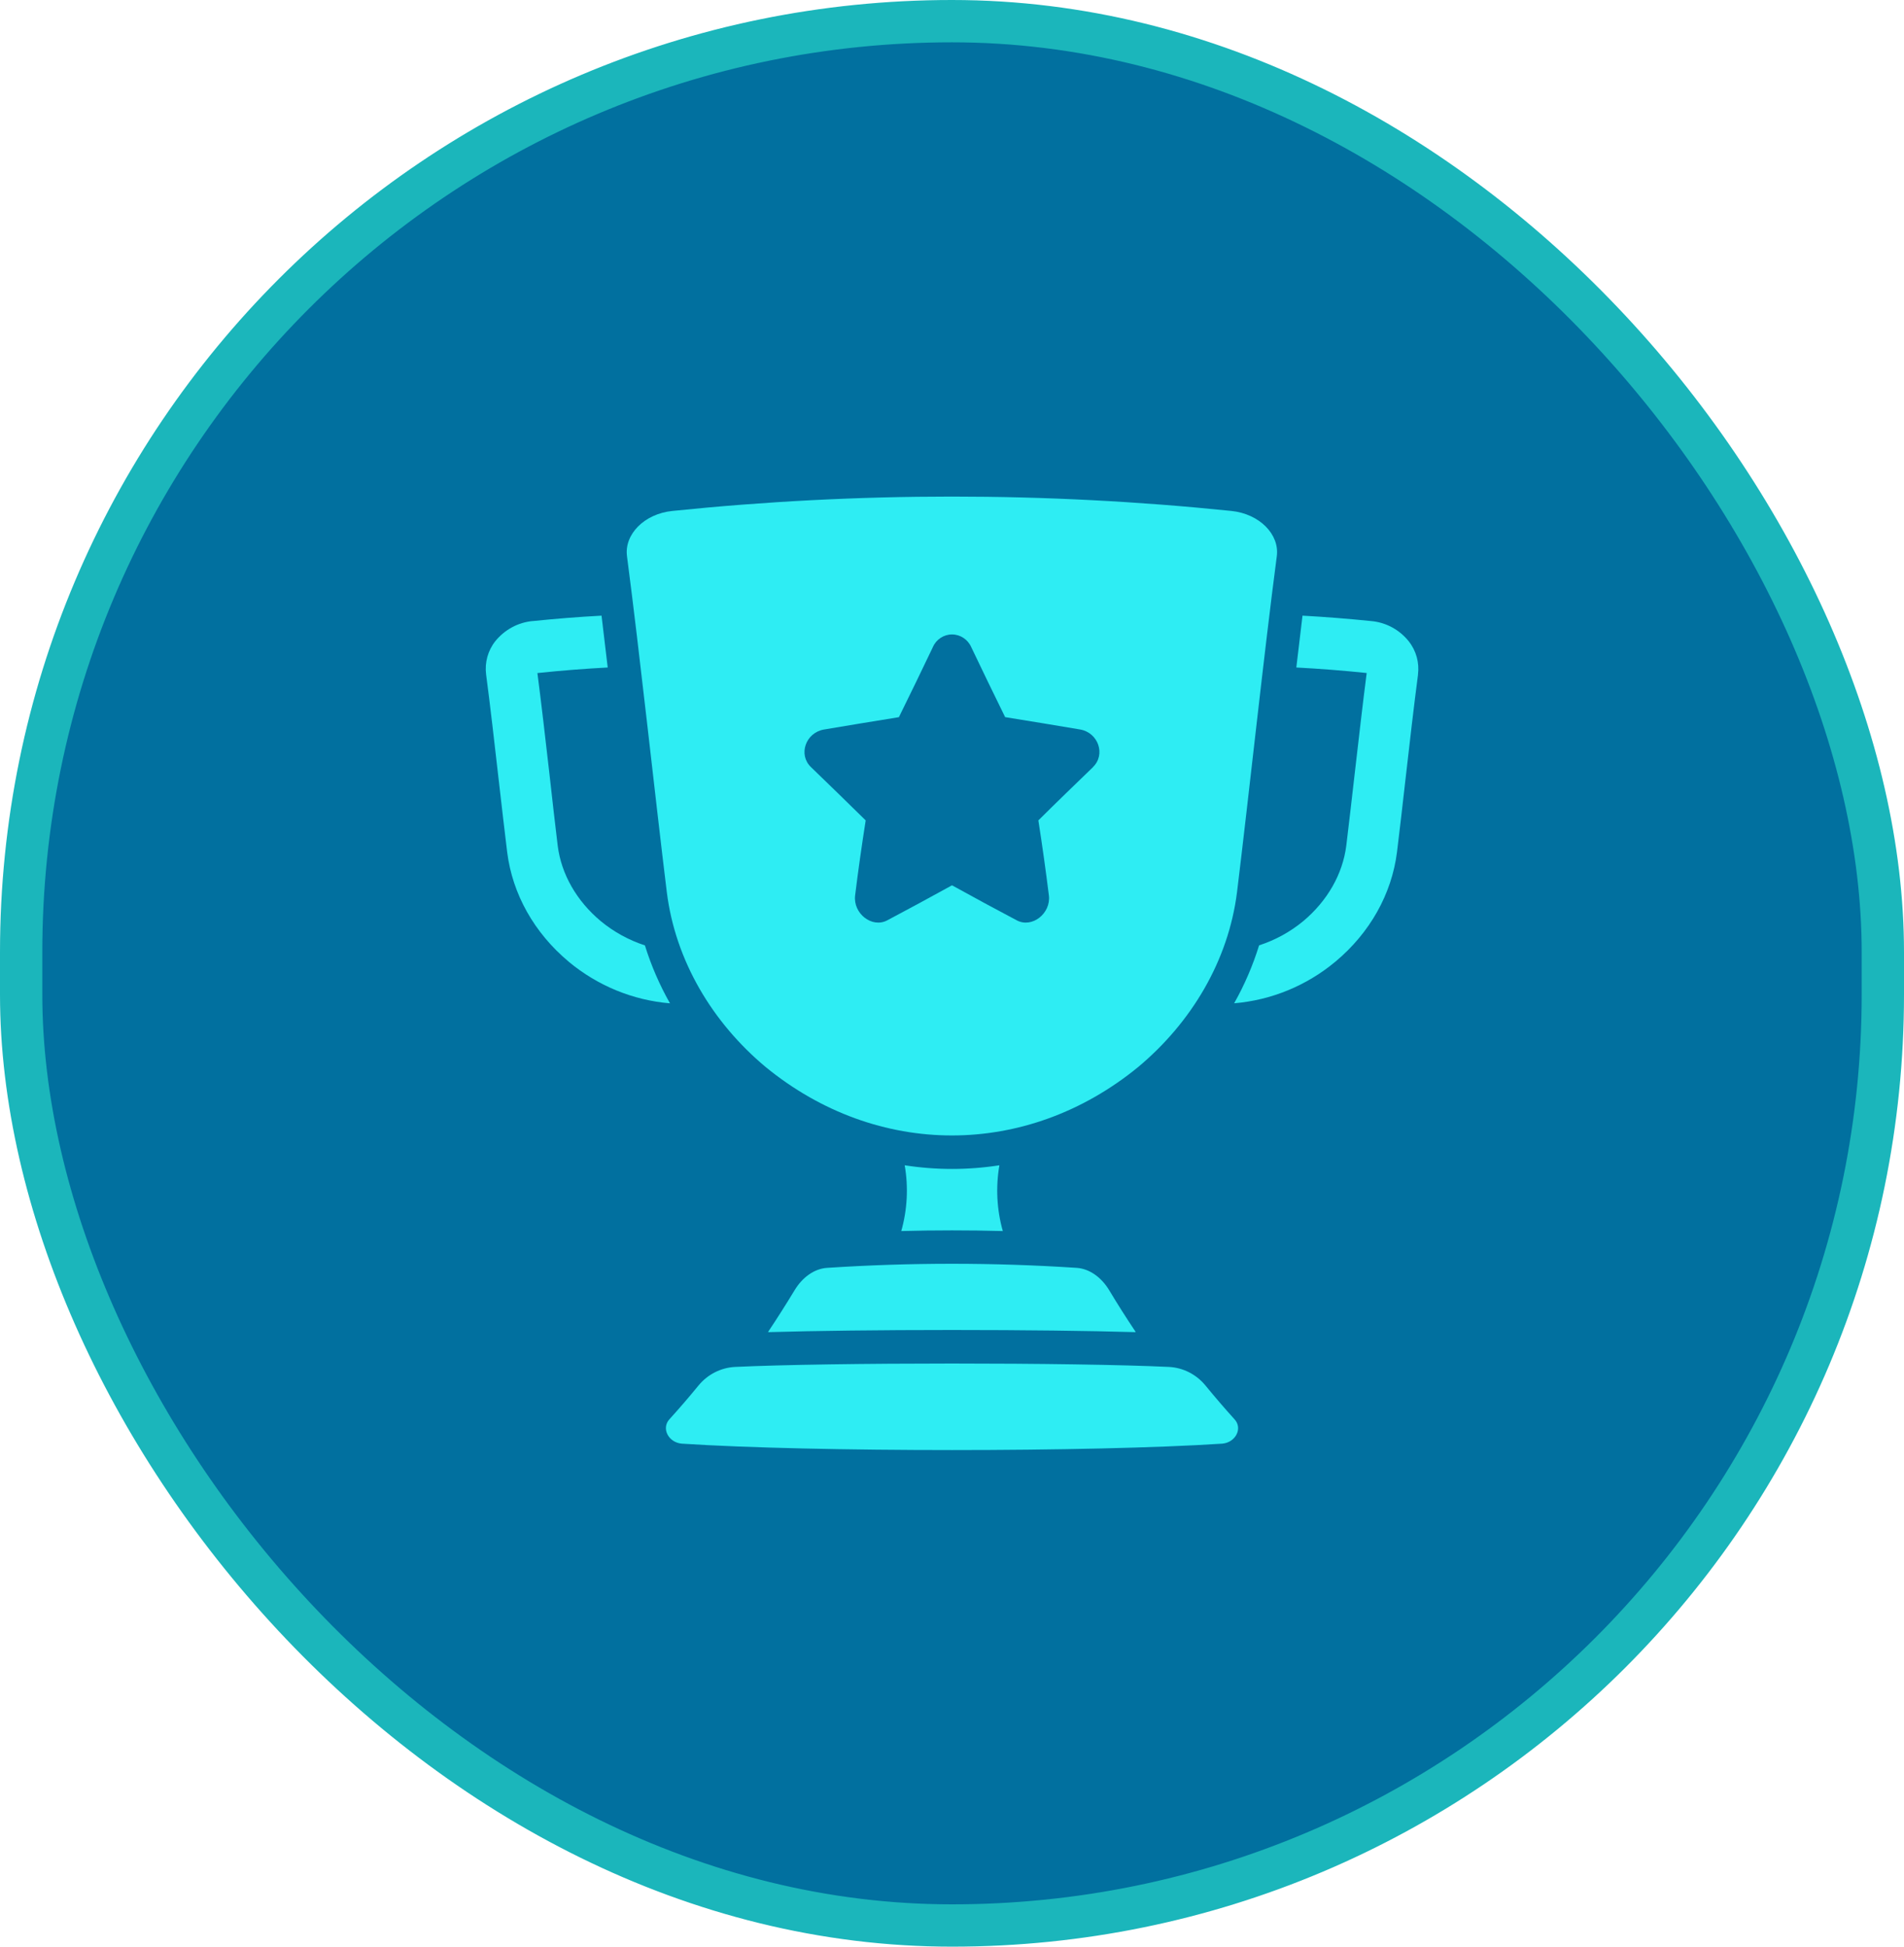 <svg width="45" height="46" viewBox="0 0 45 46" fill="none" xmlns="http://www.w3.org/2000/svg">
<rect x="0.5" y="0.5" width="44" height="45" rx="22" fill="#01709F"/>
<rect x="0.5" y="0.5" width="44" height="45" rx="22" stroke="#1BB6BB"/>
<path d="M29.104 12.074C24.71 11.621 20.284 11.621 15.89 12.074C15.227 12.141 14.749 12.629 14.819 13.147C15.121 15.448 15.477 18.78 15.76 21.084C15.963 22.704 16.839 24.165 18.096 25.214C20.73 27.37 24.266 27.37 26.9 25.214C28.156 24.165 29.032 22.705 29.236 21.084C29.518 18.782 29.873 15.448 30.176 13.147C30.247 12.629 29.767 12.142 29.104 12.074ZM25.832 18.128C25.407 18.538 24.971 18.959 24.541 19.386C24.634 19.98 24.717 20.572 24.79 21.161C24.84 21.587 24.391 21.939 24.031 21.748C23.531 21.484 23.018 21.206 22.5 20.92C21.981 21.206 21.469 21.484 20.969 21.748C20.609 21.939 20.16 21.587 20.21 21.161C20.282 20.573 20.367 19.98 20.46 19.386C20.026 18.959 19.593 18.538 19.168 18.128C18.858 17.832 19.042 17.313 19.473 17.239C20.065 17.139 20.656 17.042 21.245 16.947C21.515 16.397 21.784 15.847 22.046 15.295L22.045 15.294C22.126 15.11 22.304 14.992 22.5 14.992C22.697 14.992 22.875 15.11 22.956 15.294C23.217 15.845 23.487 16.396 23.756 16.946C24.346 17.041 24.937 17.138 25.528 17.238C25.955 17.311 26.14 17.83 25.83 18.127L25.832 18.128Z" fill="#2EEDF3"/>
<path d="M28.885 34.114C25.799 34.316 19.202 34.316 16.116 34.114C15.799 34.089 15.624 33.753 15.822 33.537C16.052 33.284 16.282 33.017 16.511 32.737V32.737C16.726 32.477 17.036 32.319 17.368 32.301C19.621 32.193 25.379 32.193 27.632 32.301C27.964 32.319 28.274 32.477 28.488 32.737C28.718 33.017 28.948 33.285 29.177 33.538C29.377 33.753 29.201 34.089 28.885 34.114Z" fill="#2EEDF3"/>
<path d="M22.498 31.428C24.188 31.428 25.735 31.447 26.842 31.479C26.838 31.471 26.834 31.464 26.829 31.456C26.625 31.151 26.419 30.828 26.215 30.488C26.029 30.18 25.747 29.981 25.45 29.96C23.484 29.831 21.511 29.831 19.545 29.96C19.247 29.98 18.966 30.18 18.78 30.488C18.575 30.826 18.37 31.149 18.165 31.456C18.16 31.464 18.157 31.471 18.152 31.479C19.259 31.447 20.807 31.428 22.498 31.428Z" fill="#2EEDF3"/>
<path d="M23.62 27.536C22.878 27.651 22.124 27.651 21.382 27.536C21.472 28.054 21.444 28.585 21.301 29.09C21.702 29.079 22.102 29.074 22.501 29.074C22.901 29.074 23.3 29.079 23.701 29.09C23.558 28.585 23.531 28.054 23.62 27.536Z" fill="#2EEDF3"/>
<path d="M15.242 22.34C14.863 22.216 14.509 22.023 14.199 21.767C13.627 21.289 13.265 20.655 13.181 19.983C13.121 19.486 13.054 18.907 12.986 18.291C12.891 17.463 12.793 16.607 12.701 15.903H12.715C13.262 15.846 13.811 15.802 14.363 15.773C14.314 15.354 14.265 14.942 14.217 14.548C13.674 14.577 13.134 14.62 12.593 14.676V14.675C12.246 14.706 11.926 14.879 11.704 15.154C11.53 15.375 11.453 15.659 11.489 15.939C11.584 16.654 11.687 17.559 11.787 18.434C11.858 19.05 11.925 19.635 11.987 20.138C12.111 21.127 12.627 22.045 13.44 22.724L13.445 22.728V22.729C14.126 23.294 14.959 23.636 15.834 23.709V23.708C15.589 23.275 15.39 22.817 15.242 22.34Z" fill="#2EEDF3"/>
<path d="M33.296 15.155C33.076 14.88 32.756 14.707 32.408 14.676C31.868 14.621 31.326 14.578 30.784 14.548C30.736 14.944 30.687 15.354 30.638 15.773C31.189 15.802 31.739 15.845 32.287 15.902H32.301C32.21 16.606 32.113 17.459 32.017 18.288C31.946 18.904 31.88 19.485 31.819 19.98C31.735 20.653 31.373 21.288 30.801 21.767C30.491 22.023 30.137 22.216 29.758 22.339C29.61 22.816 29.413 23.275 29.168 23.708C30.043 23.635 30.876 23.294 31.557 22.728L31.562 22.724C32.376 22.045 32.892 21.126 33.017 20.137C33.079 19.635 33.146 19.051 33.216 18.433C33.316 17.558 33.42 16.652 33.514 15.941H33.513C33.549 15.66 33.471 15.376 33.296 15.156L33.296 15.155Z" fill="#2EEDF3"/>
</svg>
